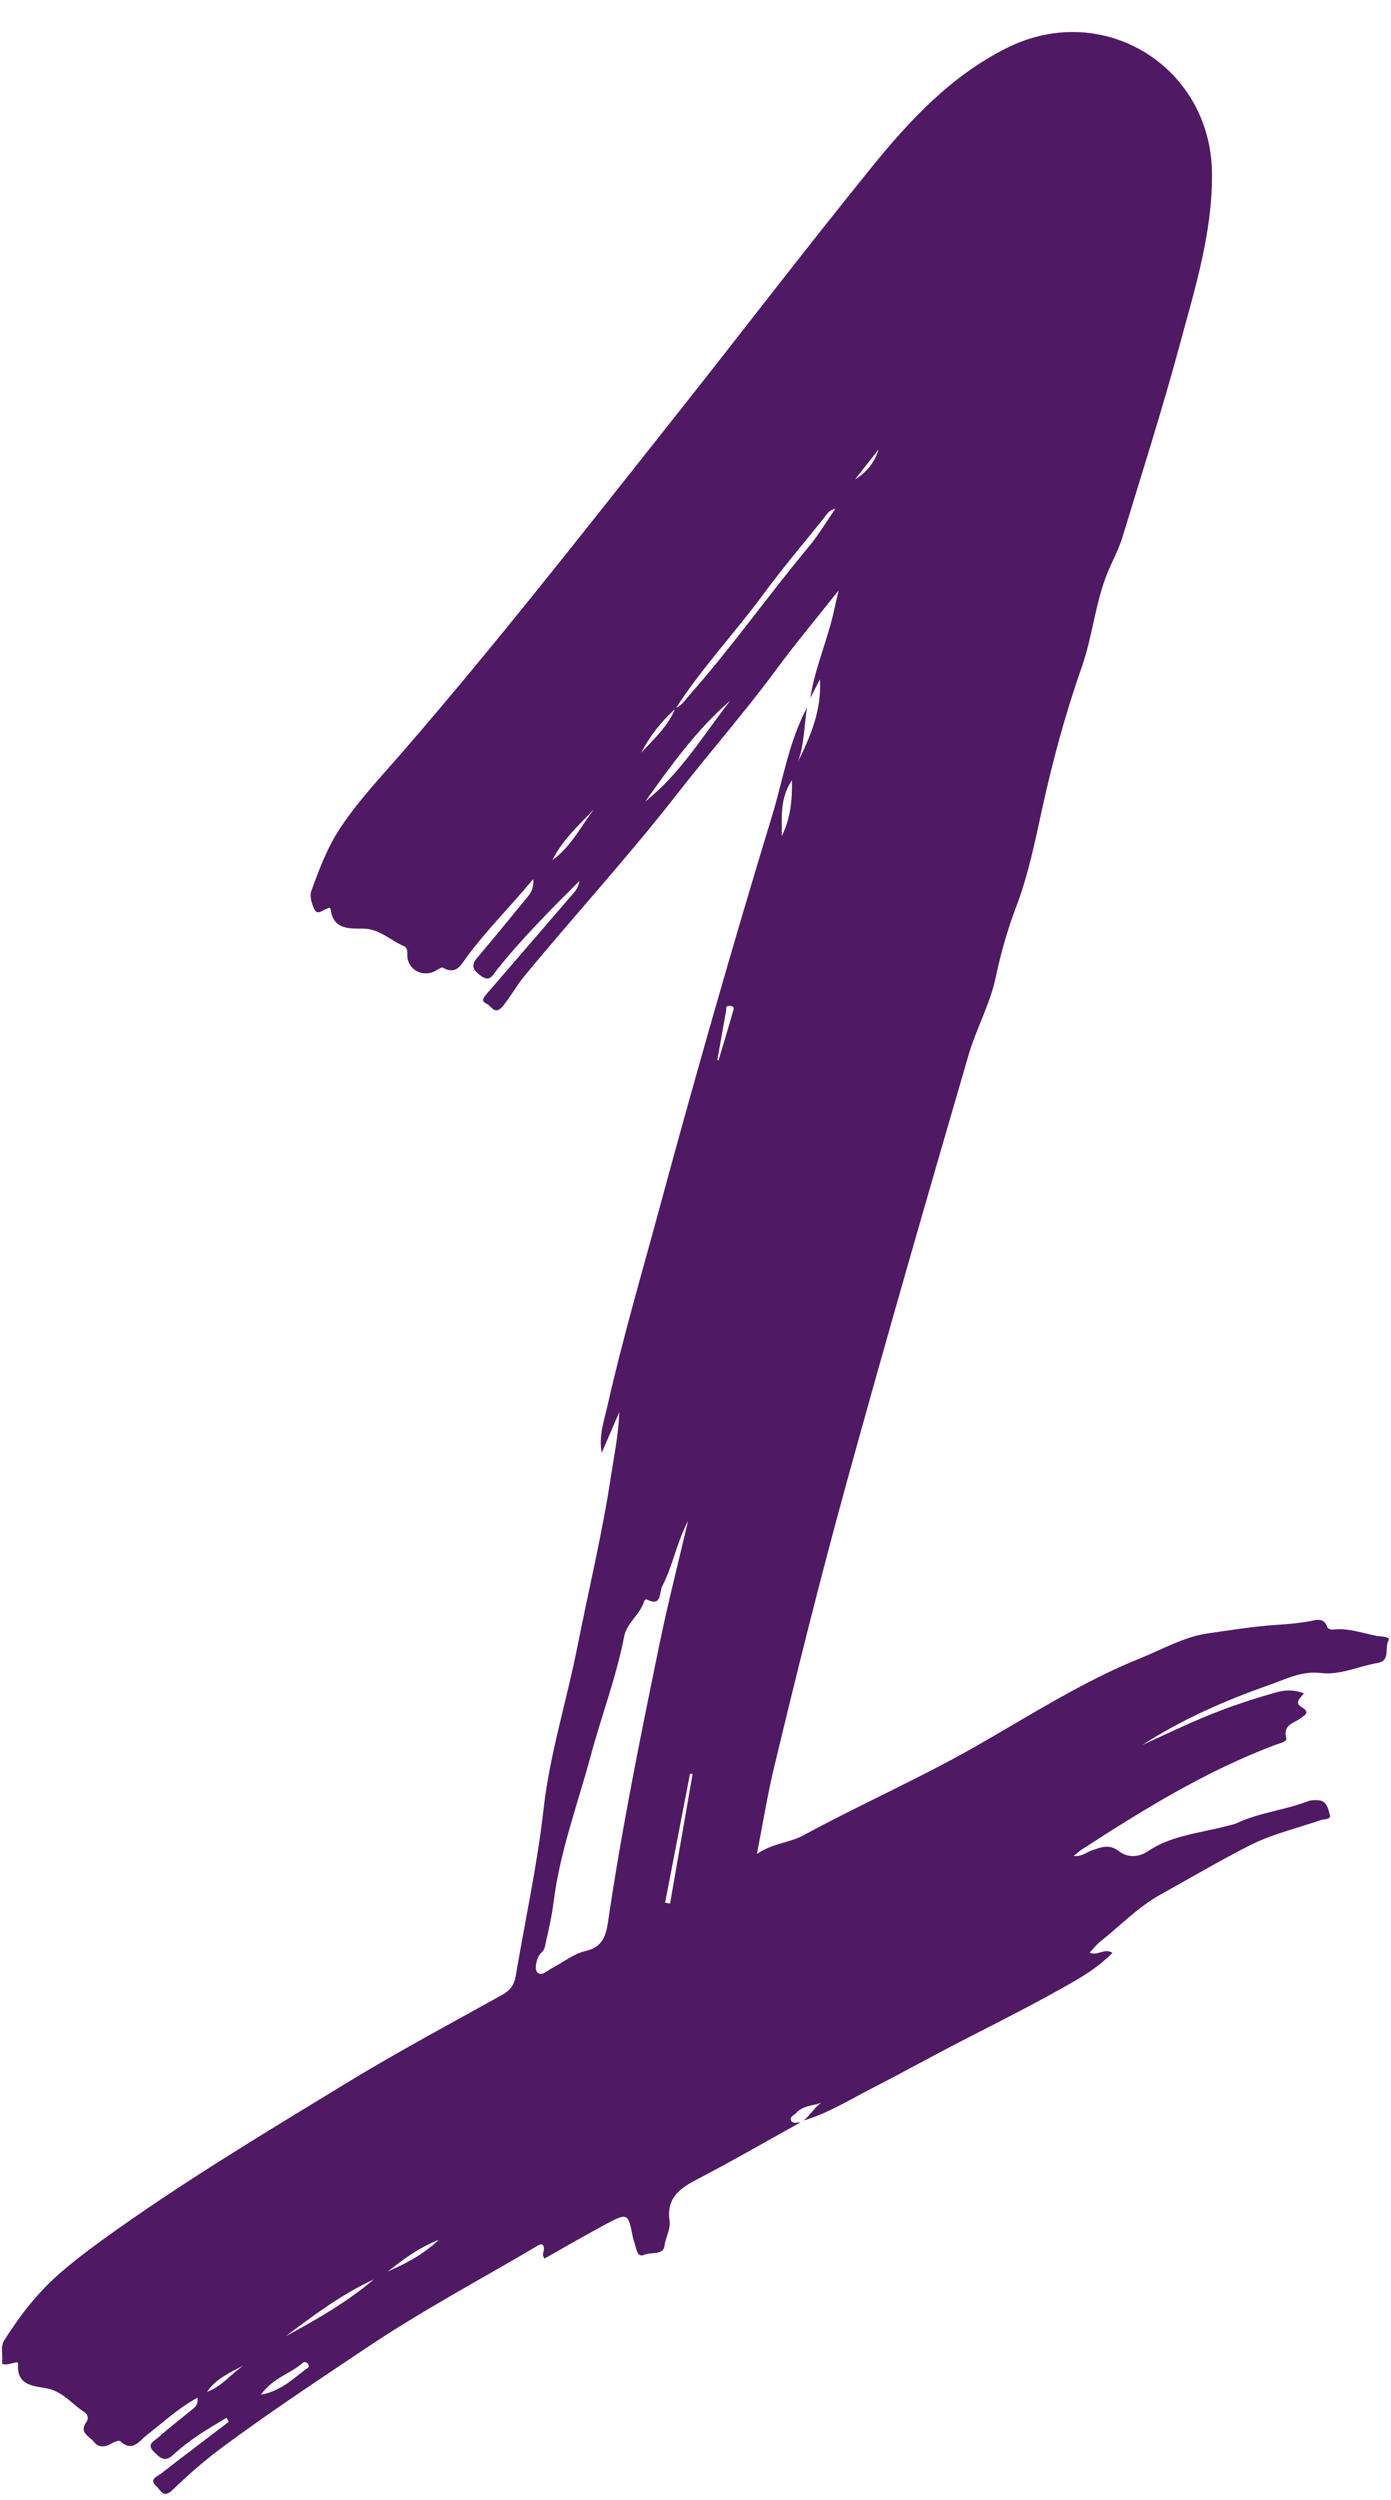 <?xml version="1.0" encoding="UTF-8" standalone="no"?><svg xmlns="http://www.w3.org/2000/svg" xmlns:xlink="http://www.w3.org/1999/xlink" fill="#4f1964" height="932.3" preserveAspectRatio="xMidYMid meet" version="1" viewBox="239.6 28.5 518.9 932.3" width="518.9" zoomAndPan="magnify"><g><g><g><g><g id="change1_1"><path d="M539.361,820.81c-12.852,7.117-25.579,14.474-38.607,21.251c-6.537,3.4-11.62,6.97-10.393,15.45 c0.461,3.185-1.49,6.185-1.901,9.447c-0.452,3.584-5.015,2.195-7.629,3.332c-2.207,0.96-2.705-1.309-3.152-3.008 c-0.342-1.296-0.865-2.553-1.115-3.864c-1.652-8.65-1.926-8.888-9.876-4.649c-7.75,4.133-15.339,8.567-23.047,12.895 c-1.565-1.708,0.723-3.422-0.759-5.125c-0.422-0.399-1.142-0.056-1.791,0.326c-21.225,12.511-42.997,24.091-63.515,37.805 c-18.281,12.218-36.641,24.327-54.311,37.417c-6.565,4.864-12.799,10.264-18.66,15.96c-3.482,3.384-4.485,0.085-6.105-1.403 c-2.835-2.604,0.298-3.542,1.704-4.632c8.42-6.522,16.921-12.939,25.395-19.392c-0.286-0.496-0.571-0.992-0.857-1.488 c-3.513,2.15-7.124,4.157-10.511,6.49c-3.304,2.276-6.56,4.689-9.506,7.402c-3.115,2.867-4.833,1.011-7.069-1.147 c-3.024-2.919,0.096-4.077,1.471-5.311c3.841-3.449,7.963-6.583,11.95-9.872c1.394-1.149,3.272-2.053,2.785-5.049 c-7.18,3.91-12.795,9.207-18.858,13.899c-2.822,2.184-5.406,6.611-9.981,2.306c-0.432-0.407-2.217,0.255-3.138,0.811 c-2.431,1.471-4.908,1.751-6.677-0.53c-1.603-2.067-5.793-3.421-2.838-7.396c0.943-1.269,0.543-2.864-0.607-3.602 c-4.747-3.048-8.185-7.905-14.393-9.026c-4.791-0.865-11.099-1.089-10.538-8.888c0.09-1.248-0.899-0.719-1.58-0.582 c-1.597,0.321-4.629,1.314-4.387-0.351c0.39-2.682-0.792-5.516,0.836-8.108c5.775-9.192,12.4-17.7,20.576-24.845 c5.021-4.387,10.351-8.449,15.756-12.361c29.345-21.238,60.411-39.827,91.3-58.647c19.091-11.631,38.838-22.192,58.394-33.046 c3.002-1.666,4.555-3.728,5.108-6.99c3.521-20.771,8.053-41.424,10.416-62.324c2.339-20.68,8.624-40.367,12.634-60.602 c4.201-21.2,9.299-42.219,12.547-63.614c1.199-7.895,2.869-15.717,3.142-24.065c-2.189,5.062-4.377,10.123-6.566,15.185 c-1.238-6.256,0.907-12.062,2.216-17.853c5.568-24.636,12.698-48.867,19.305-73.238c13.321-49.134,27.317-98.076,42.16-146.758 c4.105-13.463,6.256-27.658,13.038-40.278c-1.077,6.71-0.999,13.611-3.348,20.132c4.765-9.652,8.895-19.458,8.174-30.74 c-1.196,2.329-2.392,4.657-3.588,6.986c1.758-11.554,6.745-22.234,9.082-33.632c0.335-1.633,0.751-3.25,1.525-6.573 c-8.523,10.755-16.265,19.977-23.398,29.649c-11.724,15.896-24.774,30.713-36.904,46.263 c-18.275,23.425-38.358,45.303-57.257,68.188c-2.918,3.534-5.059,7.586-7.997,11.144c-3.005,3.639-4.284-0.169-6.004-0.899 c-2.608-1.107-0.819-2.76,0.272-4.026c10.25-11.886,20.533-23.745,30.766-35.645c1.555-1.808,3.342-3.529,3.637-6.196 c-10.822,10.773-21.601,21.528-31.101,33.486c-1.431,1.801-2.47,4.447-5.852,1.872c-2.853-2.173-3.773-3.743-1.247-6.713 c5.954-7.001,11.772-14.119,17.591-21.234c1.628-1.99,3.694-3.854,3.328-8.118c-8.588,10.323-17.379,19.019-24.767,28.976 c-2.156,2.906-3.945,7.021-9.001,4.121c-0.569-0.326-2.004,0.783-3.002,1.296c-4.683,2.407-10.303-0.684-10.279-5.878 c0.007-1.501-0.006-2.918-1.265-3.453c-5.118-2.174-9.211-6.546-15.379-6.555c-5.156-0.008-10.96,0.354-12.022-7.025 c-0.197-1.368-1.012-0.501-1.572-0.33c-1.515,0.462-3.377,2.433-4.473,0.246c-1.022-2.04-1.91-4.976-1.204-6.913 c2.947-8.08,5.888-16.09,10.774-23.463c6.923-10.447,15.508-19.43,23.606-28.77c34.662-39.973,67.238-81.627,100.114-123.041 c25.013-31.509,49.454-63.478,74.78-94.729c14.359-17.719,29.945-34.458,50.921-44.844 c35.947-17.799,76.284,7.103,76.486,47.252c0.111,22.169-6.516,43.136-12.202,64.166c-6.44,23.82-13.97,47.346-21.163,70.958 c-1.166,3.826-2.932,7.486-4.618,11.132c-5.562,12.031-6.35,25.377-10.741,37.831c-6.037,17.122-10.807,34.79-14.71,52.534 c-2.742,12.466-5.219,24.959-9.768,36.864c-3.28,8.585-5.74,17.321-7.634,26.27c-2.149,10.152-7.323,19.285-10.195,29.132 c-15.481,53.083-30.836,106.2-45.541,159.512c-9.781,35.459-18.679,71.106-27.24,106.854 c-2.389,9.977-4.015,20.138-6.307,31.828c6.054-4.138,12.209-4.159,17.301-6.923c20.993-11.395,42.865-21.011,63.698-32.811 c20.436-11.576,40.268-24.455,62.189-33.295c8.339-3.363,16.545-8.072,25.218-9.306c8.696-1.236,17.495-2.695,26.328-3.239 c3.83-0.236,7.61-0.596,11.399-1.232c2.567-0.431,5.818-1.922,7.157,2.271c0.139,0.434,1.323,0.84,1.961,0.76 c5.665-0.705,10.932,1.288,16.329,2.336c1.684,0.327,5.394,0.153,4.487,1.778c-1.516,2.717,0.835,7.51-3.97,8.32 c-7.138,1.203-13.936,4.654-21.365,3.768c-7.225-0.861-13.287,2.406-19.711,4.658c-16.45,5.767-32.295,12.785-47.017,22.246 c7.652-3.5,15.247-7.115,23.008-10.367c8.846-3.706,17.9-6.735,27.125-9.311c3.401-0.95,6.721-1.051,10.348,0.378 c-1.208,1.592-3.769,3.415-0.981,5.072c3.483,2.071,1.428,2.961-0.364,4.282c-2.502,1.844-6.566,2.346-5.271,7.333 c0.383,1.474-2.487,1.937-4.055,2.527c-25.965,9.765-49.417,24.187-72.55,39.2c-0.758,0.492-1.419,1.133-2.866,2.304 c3.189,0.281,4.696-1.385,6.539-1.992c3.508-1.157,6.627-2.81,10.617,0.345c2.57,2.032,6.781,2.442,10.621-0.148 c8.849-5.969,19.521-6.738,29.514-9.422c1.279-0.344,2.629-0.547,3.812-1.101c8.405-3.936,17.753-4.775,26.349-8.09 c1.199-0.462,2.64-0.502,3.95-0.425c3.266,0.192,3.73,3.256,4.342,5.365c0.577,1.99-2.081,1.613-3.323,2.042 c-9.021,3.115-18.436,5.279-26.949,9.627c-11.181,5.711-22.014,12.102-33.003,18.19c-8.426,4.668-15.05,11.656-22.526,17.545 c-1.424,1.122-2.54,2.637-3.989,4.174c3.157,1.257,5.587-1.877,8.547,0.067c-4.368,4.421-9.405,7.772-14.633,10.782 c-13.257,7.632-26.918,14.491-40.531,21.463c-11.552,5.916-22.93,12.258-34.502,18.173 c-8.452,4.321-16.557,9.446-25.784,12.139c2.455-1.913,3.934-4.794,6.605-6.611c-3.171,1.16-6.769,0.992-9.233,3.687 c-0.843,0.922-2.713,1.525-2.055,2.966C536.35,821.452,538.092,820.849,539.361,820.81z M492.528,292.827 c2.344-0.772,3.527-2.851,5.026-4.543c15.885-17.932,29.718-37.522,45.038-55.915c3.49-4.19,6.289-8.957,9.719-13.91 c-2.704,0.606-3.468,2.504-4.583,3.883c-7.585,9.382-15.383,18.612-22.538,28.316c-10.564,14.326-22.857,27.311-32.52,42.326 c-5.293,4.757-9.685,10.219-12.905,16.593C484.449,304.325,489.914,299.669,492.528,292.827z M497.267,596.315 c-4.154,7.828-5.65,16.585-9.663,24.416c-1.196,2.334-0.07,7.813-5.819,4.888c-0.167-0.085-0.81,0.306-0.888,0.574 c-1.463,5.036-6.497,8.019-7.527,13.325c-2.918,15.041-8.417,29.376-12.367,44.065c-4.881,18.151-11.574,35.931-13.955,54.757 c-0.647,5.119-1.751,10.194-2.934,15.221c-0.306,1.302-0.273,2.703-1.794,4.075c-1.533,1.382-2.554,5.559-1.577,6.983 c1.465,2.134,3.968-0.469,5.897-1.477c4.065-2.124,7.887-5.249,12.203-6.229c6.472-1.47,7.739-5.647,8.539-11.082 c5.097-34.662,12.092-68.98,19.154-103.275C489.725,627.062,493.666,611.724,497.267,596.315z M481.282,327.722 c13.116-10.363,21.642-24.702,31.793-37.678C500.499,300.871,490.913,314.265,481.282,327.722z M379.811,879.463 c-11.988,5.52-22.458,13.382-32.939,21.228C358.388,894.442,369.774,887.992,379.811,879.463z M488.688,738.829 c0.618,0.113,1.237,0.225,1.855,0.338c2.809-16.121,5.618-32.242,8.427-48.364c-0.32-0.057-0.641-0.115-0.961-0.172 C494.902,706.697,491.795,722.763,488.688,738.829z M337.592,922.525c8.152-1.521,12.488-6.583,17.686-10.112 c0.23-0.156,0.255-1.119,0.023-1.348c-0.51-0.502-1.305-1.117-2.013-0.472C348.83,914.654,342.347,915.948,337.592,922.525z M536.079,319.823c-4.617,6.938-3.663,13.865-3.79,20.864C535.482,334.211,536.273,327.542,536.079,319.823z M446.532,349.624 c6.978-4.892,10.572-12.524,15.598-18.997C456.428,336.551,450.306,342.137,446.532,349.624z M508.209,424.266 c0.151,0.043,0.302,0.086,0.454,0.129c1.795-6.021,3.631-12.03,5.336-18.077c0.223-0.791,1.015-2.231-1.175-2.293 c-1.734-0.049-1.187,0.986-1.332,1.8C510.401,411.972,509.304,418.119,508.209,424.266z M404.125,864.676 c-8.169,3.246-13.643,7.634-19.189,11.904C391.358,873.727,397.653,870.669,404.125,864.676z M331.016,911.654 c-5.016,2.592-10.233,4.905-13.582,9.805C322.901,919.491,326.43,914.84,331.016,911.654z M559.683,207.487 c4.399-2.618,7.332-6.346,8.801-11.184C565.55,200.031,562.617,203.759,559.683,207.487z" transform="matrix(.998 0 0 .999 0 0)"/></g></g></g></g></g></svg>